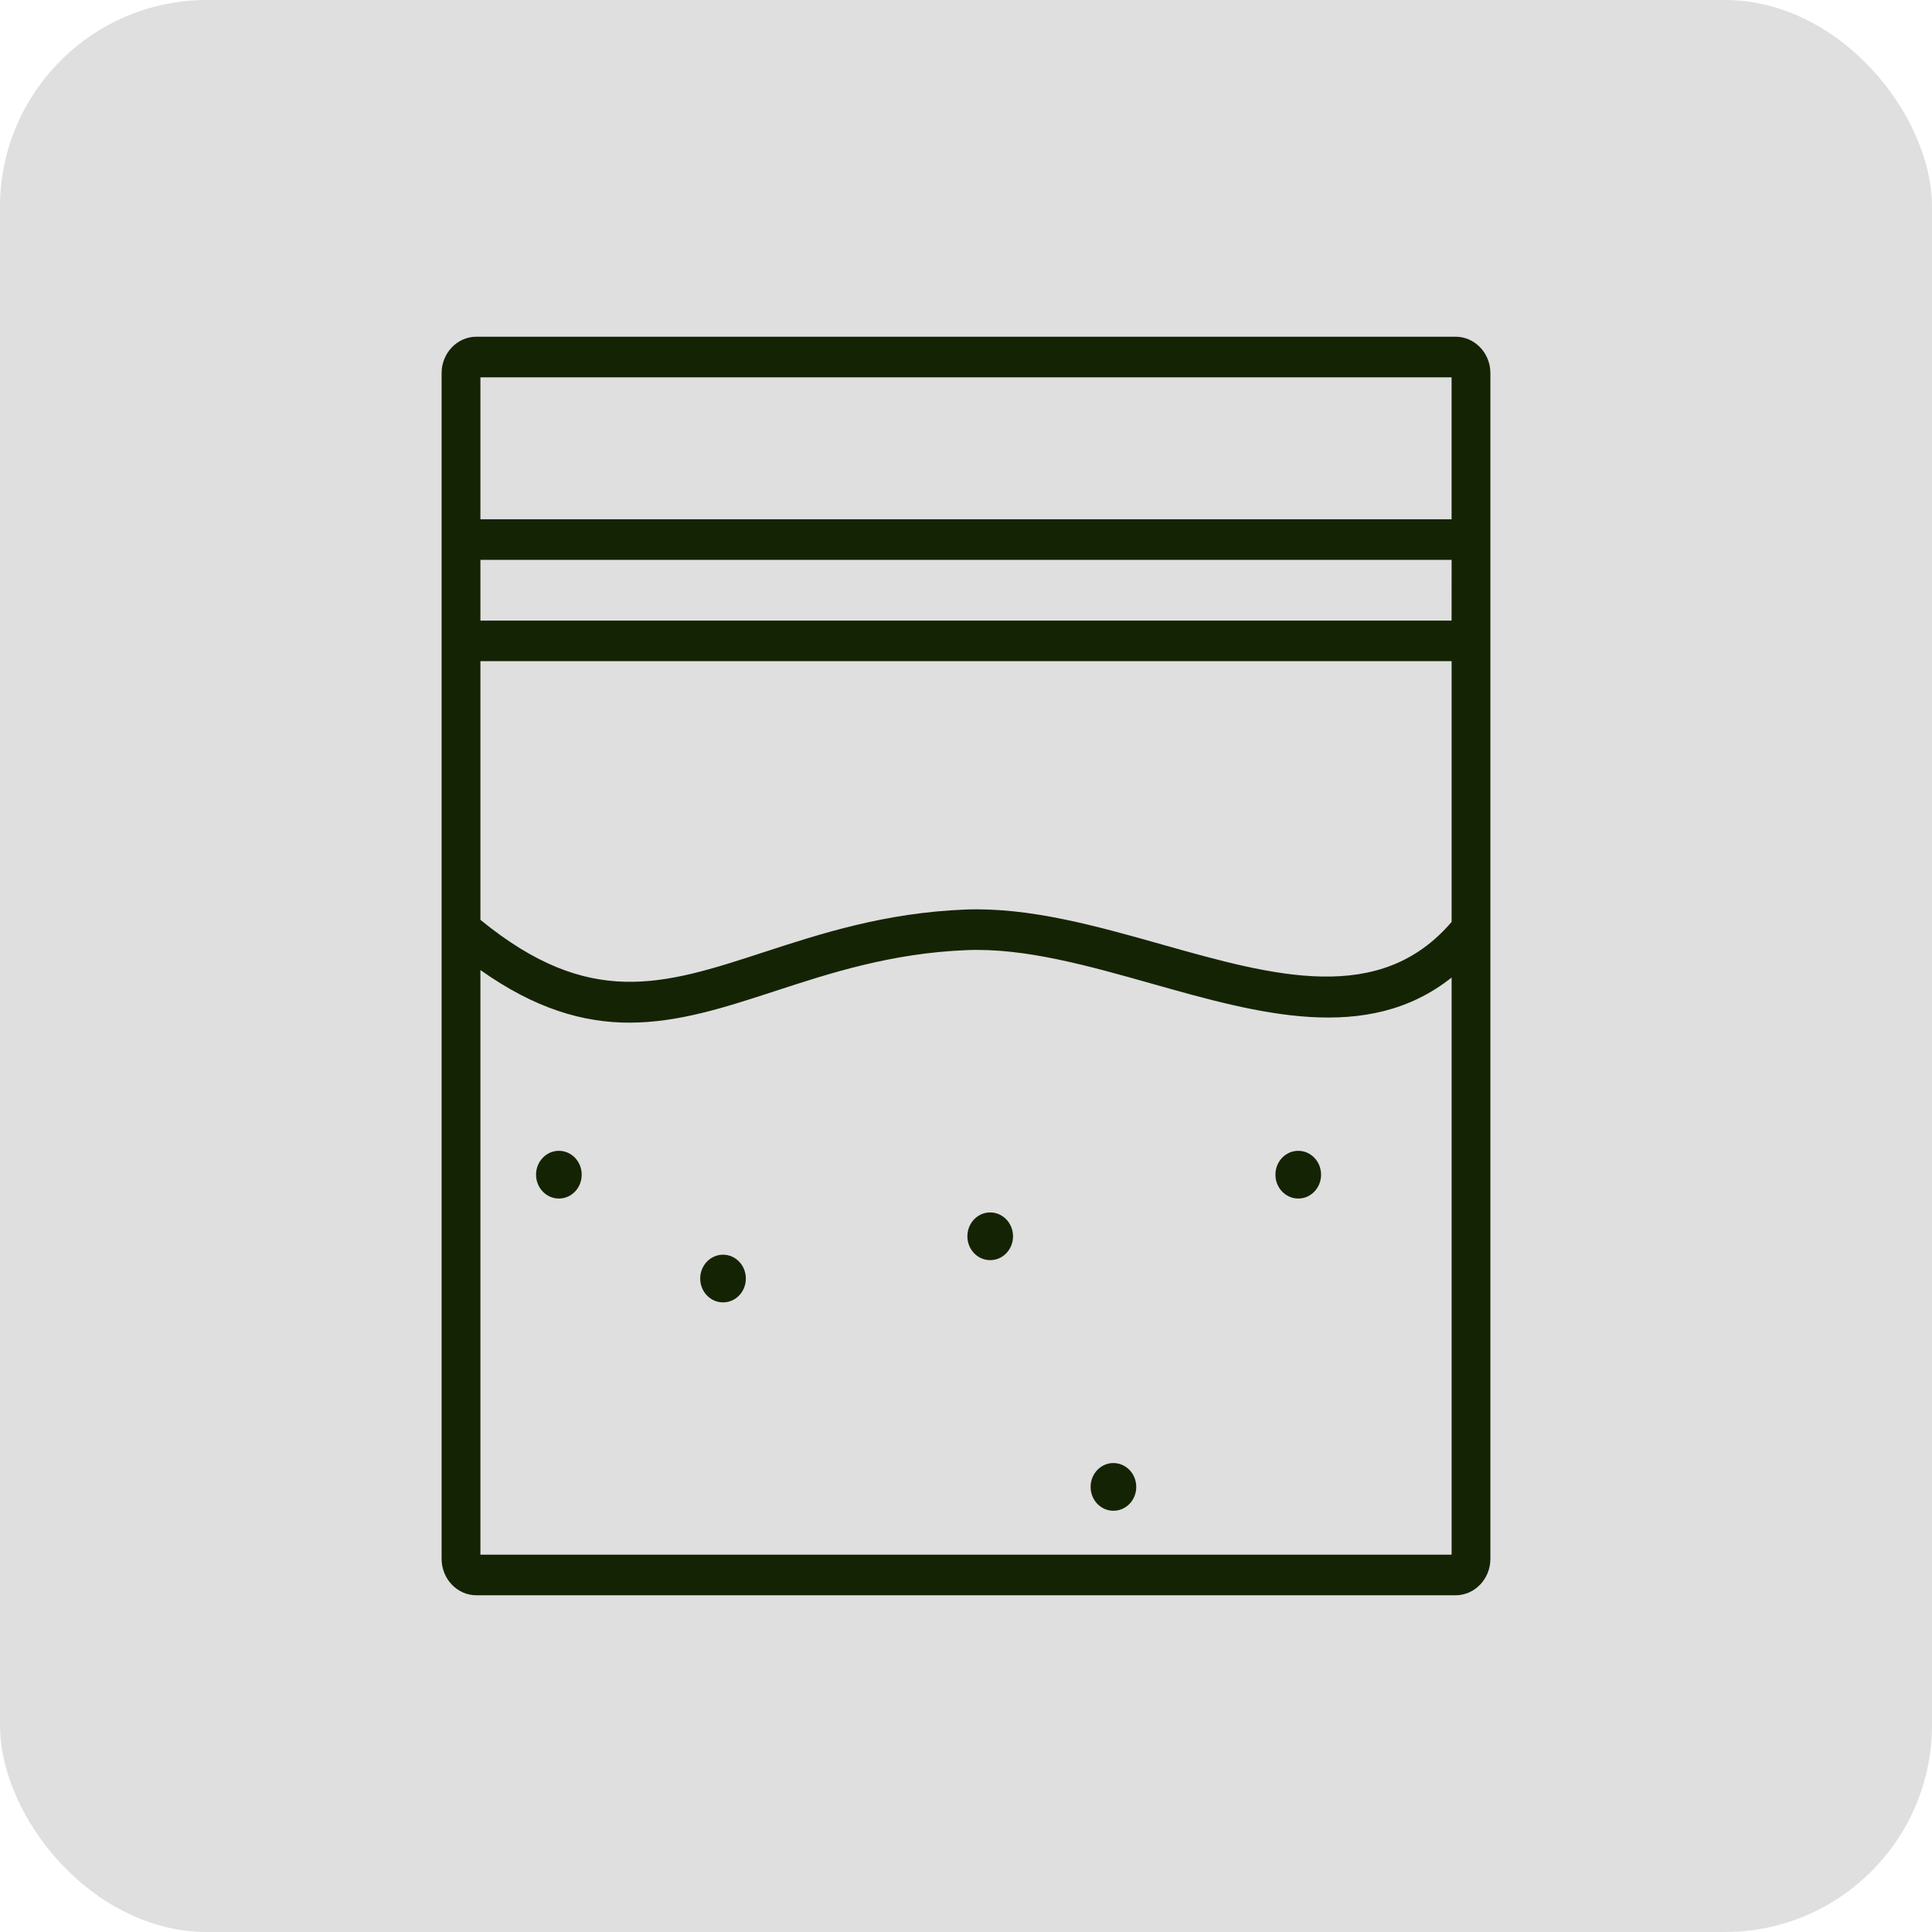 <svg width="56" height="56" viewBox="0 0 56 56" fill="none" xmlns="http://www.w3.org/2000/svg">
<rect width="56" height="56" rx="6" fill="#DFDFDF"/>
<path d="M42.191 9.76H13.809C13.252 9.76 12.8 10.234 12.8 10.816V45.182C12.8 45.765 13.252 46.24 13.809 46.24H42.191C42.747 46.24 43.2 45.765 43.2 45.182V10.816C43.2 10.234 42.748 9.76 42.191 9.76ZM42.075 17.988H13.925V16.228H42.076L42.075 17.988ZM13.925 19.164H42.076V26.722C39.998 29.153 36.931 28.295 33.686 27.378C31.794 26.844 29.841 26.292 27.978 26.364C25.645 26.456 23.78 27.065 22.133 27.602C19.213 28.556 17.082 29.241 13.925 26.662V19.164ZM42.075 10.937V15.051H13.925V10.937H42.075ZM13.925 45.063V28.117C15.51 29.241 16.906 29.642 18.242 29.642C19.663 29.642 21.02 29.199 22.469 28.726C24.048 28.21 25.837 27.626 28.02 27.54C29.711 27.47 31.582 28.003 33.393 28.514C36.467 29.382 39.632 30.276 42.076 28.334V45.063H13.925Z" fill="#152305"/>
<path d="M28.701 35.143C28.335 35.143 28.04 35.452 28.04 35.835C28.04 36.217 28.335 36.526 28.701 36.526H28.703C29.068 36.526 29.363 36.217 29.363 35.835C29.363 35.452 29.066 35.143 28.701 35.143Z" fill="#152305"/>
<path d="M20.957 36.368C20.592 36.368 20.296 36.677 20.296 37.059C20.296 37.441 20.592 37.75 20.957 37.75H20.959C21.325 37.75 21.619 37.441 21.619 37.059C21.619 36.677 21.323 36.368 20.957 36.368Z" fill="#152305"/>
<path d="M37.63 33.357C37.265 33.357 36.969 33.666 36.969 34.049C36.969 34.431 37.265 34.74 37.63 34.74H37.633C37.998 34.74 38.292 34.431 38.292 34.049C38.292 33.666 37.996 33.357 37.63 33.357Z" fill="#152305"/>
<path d="M32.273 42.407C31.907 42.407 31.612 42.716 31.612 43.099C31.612 43.481 31.907 43.79 32.273 43.79H32.275C32.641 43.79 32.935 43.481 32.935 43.099C32.935 42.716 32.637 42.407 32.273 42.407Z" fill="#152305"/>
<path d="M16.199 33.357C15.834 33.357 15.538 33.666 15.538 34.049C15.538 34.431 15.834 34.74 16.199 34.74H16.202C16.567 34.74 16.861 34.431 16.861 34.049C16.861 33.666 16.565 33.357 16.199 33.357Z" fill="#152305"/>
</svg>
